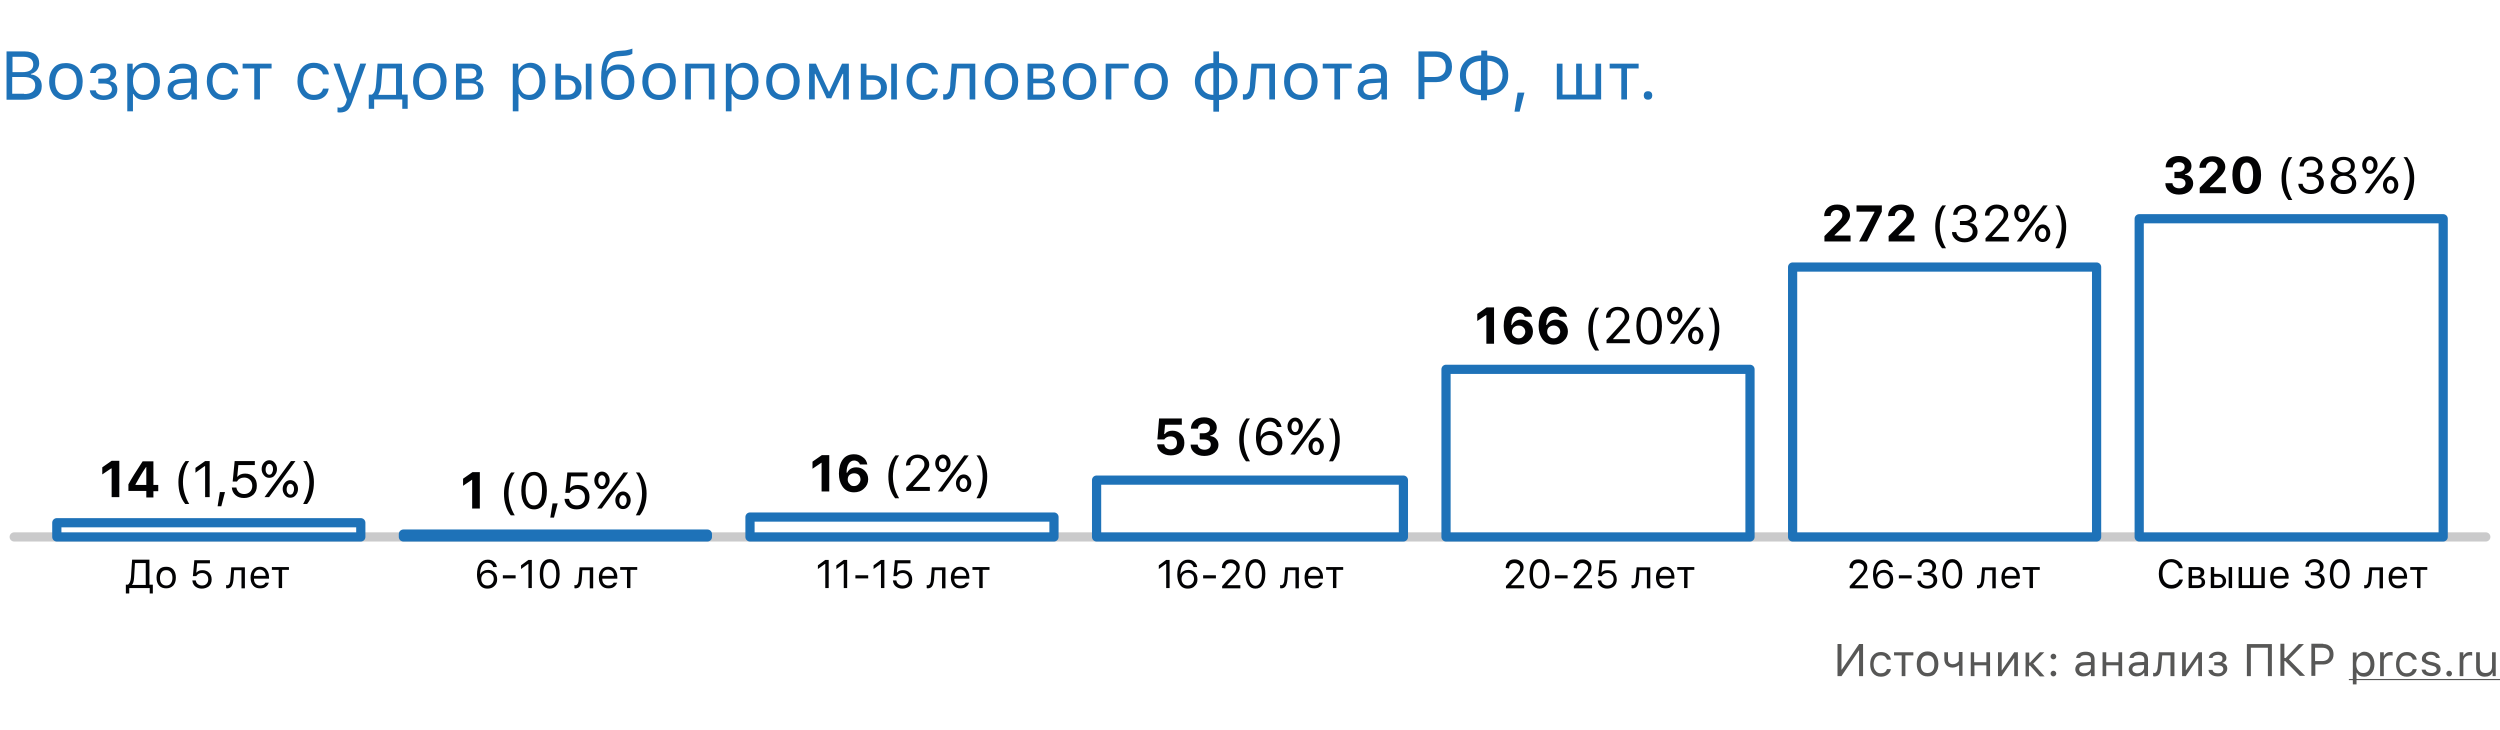<svg xmlns="http://www.w3.org/2000/svg" id="Слой_1" x="0" y="0" version="1.1" viewBox="0 0 880 257" xml:space="preserve"><style>.st1{fill:#1e72b8}.st2{fill:#575756}.st3{fill:#020203}.st5{fill:#fff;stroke:#1e72b8;stroke-width:3.241;stroke-linecap:round;stroke-linejoin:round;stroke-miterlimit:10}</style><path fill="#fff" d="M0 0h880v257H0z"/><path d="M2.3 35V18.1h6.5c1.5 0 2.8.4 3.7 1.1.9.8 1.3 1.8 1.3 3.1 0 .9-.3 1.7-.8 2.4-.6.7-1.3 1.1-2.1 1.3v.2c1.2.1 2.1.6 2.8 1.3.7.7 1 1.7 1 2.8 0 1.5-.5 2.7-1.5 3.5-1 .8-2.4 1.3-4.2 1.3H2.3zm2.1-9.6h3.4c2.6 0 3.9-.9 3.9-2.7 0-.9-.3-1.5-.9-2-.7-.5-1.5-.7-2.5-.7H4.4v5.4zm4.1 7.7c2.6 0 3.9-1 3.9-3s-1.4-3-4.1-3h-4V33h4.2zM23.2 33.4c1.2 0 2.1-.4 2.8-1.2.6-.8 1-2 1-3.5s-.3-2.7-1-3.5c-.6-.8-1.6-1.2-2.8-1.2-1.2 0-2.1.4-2.8 1.2-.6.8-1 2-1 3.5s.3 2.7 1 3.5c.7.8 1.6 1.2 2.8 1.2zm0 1.8c-1.8 0-3.2-.6-4.3-1.7-1-1.2-1.6-2.8-1.6-4.8s.5-3.6 1.6-4.8c1-1.2 2.5-1.7 4.3-1.7 1.8 0 3.2.6 4.3 1.7 1 1.2 1.6 2.8 1.6 4.8s-.5 3.6-1.6 4.8c-1.1 1.1-2.5 1.7-4.3 1.7zM36.5 35.2c-1.4 0-2.5-.3-3.4-.9-.9-.6-1.4-1.5-1.5-2.5h2.1c.1.6.4 1 .9 1.3.5.3 1.2.5 1.9.5.9 0 1.6-.2 2.1-.6.5-.4.8-.9.8-1.5 0-1.4-1-2.1-2.9-2.1h-1.9v-1.7h1.9c1.6 0 2.4-.6 2.4-1.9 0-.6-.2-1-.6-1.3-.4-.4-1-.5-1.8-.5s-1.4.2-1.9.5-.8.7-.9 1.2h-2c.1-1 .6-1.9 1.5-2.5.9-.6 1.9-.9 3.3-.9s2.5.3 3.3.9c.8.6 1.1 1.4 1.1 2.5 0 .6-.2 1.2-.6 1.7-.4.5-.9.8-1.5 1v.2c1.7.4 2.5 1.3 2.5 2.9 0 1.2-.4 2.1-1.3 2.8-.8.5-2 .9-3.5.9zM51 22.1c1.6 0 2.9.6 3.9 1.8 1 1.2 1.4 2.8 1.4 4.8s-.5 3.6-1.5 4.7c-1 1.2-2.3 1.8-3.9 1.8-1.9 0-3.2-.7-3.9-2.1h-.2v6.1h-2V22.4h1.9v2.1h.2c.4-.7 1-1.3 1.7-1.7.7-.4 1.5-.7 2.4-.7zm-.5 11.3c1.2 0 2.1-.4 2.7-1.3.7-.8 1-2 1-3.5s-.3-2.6-1-3.5c-.6-.8-1.6-1.3-2.7-1.3s-2 .4-2.7 1.3c-.7.9-1 2-1 3.5 0 1.4.3 2.6 1 3.4.7 1 1.6 1.4 2.7 1.4zM63.6 33.5c1 0 1.9-.3 2.6-.9.7-.6 1-1.4 1-2.3v-1.2l-3.4.2c-1.8.2-2.8.9-2.8 2.1 0 .6.2 1.1.7 1.5.5.4 1.1.6 1.9.6zm-.4 1.7c-1.2 0-2.3-.3-3-1-.8-.7-1.2-1.6-1.2-2.7s.4-2 1.2-2.6c.8-.6 1.9-1 3.4-1.1l3.6-.2v-1.1c0-1.6-1-2.4-2.9-2.4-1.6 0-2.6.5-2.8 1.6h-2c.1-1 .7-1.8 1.6-2.4.9-.6 2-.9 3.4-.9 1.5 0 2.7.4 3.6 1.1.8.7 1.2 1.8 1.2 3.1V35h-1.9v-1.9h-.2c-.9 1.4-2.2 2.1-4 2.1zM81.8 26.2c-.2-.7-.5-1.2-1.1-1.6-.6-.4-1.3-.7-2.2-.7-1.1 0-2 .4-2.7 1.3-.7.8-1 2-1 3.4 0 1.5.3 2.6 1 3.5.7.9 1.6 1.3 2.7 1.3 1.8 0 2.9-.7 3.3-2.2h2c-.2 1.2-.7 2.2-1.6 2.9-1 .8-2.2 1.1-3.6 1.1-1.8 0-3.2-.6-4.2-1.8-1-1.2-1.6-2.8-1.6-4.8s.5-3.5 1.6-4.7c1-1.2 2.5-1.8 4.2-1.8 1.5 0 2.7.4 3.7 1.2.9.8 1.4 1.7 1.6 2.9h-2.1zM95.6 24.1h-4.1V35h-2V24.1h-4.1v-1.7h10.2v1.7zM113.7 26.2c-.2-.7-.5-1.2-1.1-1.6-.6-.4-1.3-.7-2.2-.7-1.1 0-2 .4-2.7 1.3-.7.8-1 2-1 3.4 0 1.5.3 2.6 1 3.5.7.9 1.6 1.3 2.7 1.3 1.8 0 2.9-.7 3.3-2.2h2c-.2 1.2-.7 2.2-1.6 2.9-1 .8-2.2 1.1-3.6 1.1-1.8 0-3.2-.6-4.2-1.8-1-1.2-1.6-2.8-1.6-4.8s.5-3.5 1.6-4.7c1-1.2 2.5-1.8 4.2-1.8 1.5 0 2.7.4 3.7 1.2.9.8 1.4 1.7 1.6 2.9h-2.1zM119.7 39.6c-.3 0-.6 0-.9-.1v-1.7c.2 0 .5.1.8.1.6 0 1-.2 1.4-.5.4-.3.7-.9.9-1.6l.2-.8-4.7-12.6h2.2l3.5 10.4h.2l3.5-10.4h2.1L124 35.8c-.5 1.5-1.1 2.5-1.7 3-.6.5-1.5.8-2.6.8zM139.4 24.1h-4.8l-.4 5.4c-.1 1.7-.5 2.9-1 3.7v.2h6.2v-9.3zm-9.6 14.2v-5h1.1c.9-.6 1.4-1.9 1.5-3.9l.5-7h8.6v10.9h2v5h-1.9V35h-9.9v3.3h-1.9zM151.3 33.4c1.2 0 2.1-.4 2.8-1.2.6-.8 1-2 1-3.5s-.3-2.7-1-3.5c-.6-.8-1.6-1.2-2.8-1.2-1.2 0-2.1.4-2.8 1.2-.6.8-1 2-1 3.5s.3 2.7 1 3.5c.7.8 1.6 1.2 2.8 1.2zm0 1.8c-1.8 0-3.2-.6-4.3-1.7-1-1.2-1.6-2.8-1.6-4.8s.5-3.6 1.6-4.8c1-1.2 2.5-1.7 4.3-1.7 1.8 0 3.2.6 4.3 1.7 1 1.2 1.6 2.8 1.6 4.8s-.5 3.6-1.6 4.8c-1.1 1.1-2.5 1.7-4.3 1.7zM162.5 24.1v3.6h2.8c1.6 0 2.4-.6 2.4-1.8 0-1.2-.7-1.8-2.1-1.8h-3.1zm0 5.2v4h3.4c1.6 0 2.4-.7 2.4-2 0-1.4-.9-2-2.8-2h-3zm-2-6.9h5.4c1.2 0 2.1.3 2.8.9.7.6 1 1.4 1 2.4 0 .6-.2 1.2-.6 1.7-.4.5-.9.8-1.5 1v.2c.8.1 1.4.4 1.9 1 .5.5.7 1.2.7 1.9 0 1.1-.4 2-1.1 2.6-.8.7-1.8 1-3.2 1h-5.4V22.4zM186.7 22.1c1.6 0 2.9.6 3.9 1.8 1 1.2 1.4 2.8 1.4 4.8s-.5 3.6-1.5 4.7c-1 1.2-2.3 1.8-3.9 1.8-1.9 0-3.2-.7-3.9-2.1h-.2v6.1h-2V22.4h1.9v2.1h.2c.4-.7 1-1.3 1.7-1.7.7-.4 1.5-.7 2.4-.7zm-.5 11.3c1.2 0 2.1-.4 2.7-1.3.7-.8 1-2 1-3.5s-.3-2.6-1-3.5c-.6-.8-1.6-1.3-2.7-1.3s-2 .4-2.7 1.3c-.7.9-1 2-1 3.5 0 1.4.3 2.6 1 3.4.6 1 1.5 1.4 2.7 1.4zM206.2 22.4h2V35h-2V22.4zm-8.7 5.7v5.2h2.4c.8 0 1.5-.2 2-.7.5-.5.7-1.1.7-1.9 0-.8-.3-1.4-.8-1.9s-1.2-.7-2-.7h-2.3zm-2-5.7h2v4.1h2.4c1.4 0 2.6.4 3.5 1.2.9.8 1.3 1.8 1.3 3.1s-.4 2.4-1.3 3.1c-.9.8-2 1.2-3.5 1.2h-4.4V22.4zM217.5 33.4c1.2 0 2.1-.4 2.8-1.2.7-.8 1-1.9 1-3.4 0-1.4-.3-2.5-1-3.2-.7-.8-1.6-1.1-2.8-1.1-1.2 0-2.1.4-2.8 1.1-.7.8-1 1.8-1 3.2 0 1.5.3 2.6 1 3.4.6.8 1.6 1.2 2.8 1.2zm-4-8.4c.9-1.6 2.3-2.3 4.3-2.3 1.7 0 3 .5 4 1.6s1.5 2.6 1.5 4.5c0 2-.5 3.6-1.6 4.7-1 1.1-2.5 1.7-4.3 1.7-1.9 0-3.3-.6-4.3-1.9-1-1.3-1.5-3.2-1.5-5.8 0-3.1.4-5.4 1.3-6.9 1-1.7 2.7-2.6 5.1-2.7l1.3-.1c.8 0 1.6-.2 2.4-.4.5-.1.8-.3.9-.3v1.8c-.5.4-1.5.7-3.2.8l-1.3.1c-1.6.1-2.8.5-3.5 1.4-.6.8-1 2-1.2 3.6h.1zM232 33.4c1.2 0 2.1-.4 2.8-1.2.6-.8 1-2 1-3.5s-.3-2.7-1-3.5c-.6-.8-1.6-1.2-2.8-1.2-1.2 0-2.1.4-2.8 1.2-.6.8-1 2-1 3.5s.3 2.7 1 3.5c.6.8 1.6 1.2 2.8 1.2zm0 1.8c-1.8 0-3.2-.6-4.3-1.7-1-1.2-1.6-2.8-1.6-4.8s.5-3.6 1.6-4.8c1-1.2 2.5-1.7 4.3-1.7 1.8 0 3.2.6 4.3 1.7 1 1.2 1.6 2.8 1.6 4.8s-.5 3.6-1.6 4.8c-1.1 1.1-2.5 1.7-4.3 1.7zM249.5 24.1h-6.3V35h-2V22.4h10.3V35h-2V24.1zM261.7 22.1c1.6 0 2.9.6 3.9 1.8 1 1.2 1.4 2.8 1.4 4.8s-.5 3.6-1.5 4.7c-1 1.2-2.3 1.8-3.9 1.8-1.9 0-3.2-.7-3.9-2.1h-.2v6.1h-2V22.4h1.9v2.1h.2c.4-.7 1-1.3 1.7-1.7.7-.4 1.5-.7 2.4-.7zm-.5 11.3c1.2 0 2.1-.4 2.7-1.3.7-.8 1-2 1-3.5s-.3-2.6-1-3.5c-.6-.8-1.6-1.3-2.7-1.3s-2 .4-2.7 1.3c-.7.9-1 2-1 3.5 0 1.4.3 2.6 1 3.4.6 1 1.5 1.4 2.7 1.4zM275.6 33.4c1.2 0 2.1-.4 2.8-1.2.6-.8 1-2 1-3.5s-.3-2.7-1-3.5c-.6-.8-1.6-1.2-2.8-1.2s-2.1.4-2.8 1.2c-.6.8-1 2-1 3.5s.3 2.7 1 3.5c.7.8 1.6 1.2 2.8 1.2zm0 1.8c-1.8 0-3.2-.6-4.3-1.7-1-1.2-1.6-2.8-1.6-4.8s.5-3.6 1.6-4.8c1-1.2 2.5-1.7 4.3-1.7s3.2.6 4.3 1.7c1 1.2 1.6 2.8 1.6 4.8s-.5 3.6-1.6 4.8c-1.1 1.1-2.5 1.7-4.3 1.7zM284.8 35V22.4h2.4l4.5 9.8h.2l4.5-9.8h2.4V35h-2v-9h-.2l-4 8.6H291l-4-8.6h-.2v9h-2zM313.7 22.4h2V35h-2V22.4zm-8.7 5.7v5.2h2.4c.8 0 1.5-.2 2-.7.5-.5.7-1.1.7-1.9 0-.8-.3-1.4-.8-1.9s-1.2-.7-2-.7H305zm-2-5.7h2v4.1h2.4c1.4 0 2.6.4 3.5 1.2.9.8 1.3 1.8 1.3 3.1s-.4 2.4-1.3 3.1c-.9.8-2 1.2-3.5 1.2H303V22.4zM328.1 26.2c-.2-.7-.5-1.2-1.1-1.6-.6-.4-1.3-.7-2.2-.7-1.1 0-2 .4-2.7 1.3-.7.8-1 2-1 3.4 0 1.5.3 2.6 1 3.5.7.9 1.6 1.3 2.7 1.3 1.8 0 2.9-.7 3.3-2.2h2c-.2 1.2-.7 2.2-1.6 2.9-1 .8-2.2 1.1-3.6 1.1-1.8 0-3.2-.6-4.2-1.8-1-1.2-1.6-2.8-1.6-4.8s.5-3.5 1.6-4.7c1-1.2 2.5-1.8 4.2-1.8 1.5 0 2.7.4 3.7 1.2.9.8 1.4 1.7 1.6 2.9h-2.1zM336.4 29.5c-.1 1.9-.5 3.3-1 4.1-.6 1-1.5 1.5-2.7 1.5-.3 0-.5 0-.7-.1v-1.9c.2.1.4.1.6.1.6 0 1-.3 1.4-1 .3-.6.5-1.5.5-2.8l.5-7h8.3V35h-2V24.1h-4.4l-.5 5.4zM352.5 33.4c1.2 0 2.1-.4 2.8-1.2.6-.8 1-2 1-3.5s-.3-2.7-1-3.5c-.6-.8-1.6-1.2-2.8-1.2s-2.1.4-2.8 1.2c-.6.8-1 2-1 3.5s.3 2.7 1 3.5c.6.8 1.6 1.2 2.8 1.2zm0 1.8c-1.8 0-3.2-.6-4.3-1.7-1-1.2-1.6-2.8-1.6-4.8s.5-3.6 1.6-4.8c1-1.2 2.5-1.7 4.3-1.7s3.2.6 4.3 1.7c1 1.2 1.6 2.8 1.6 4.8s-.5 3.6-1.6 4.8c-1.1 1.1-2.5 1.7-4.3 1.7zM363.7 24.1v3.6h2.8c1.6 0 2.4-.6 2.4-1.8 0-1.2-.7-1.8-2.1-1.8h-3.1zm0 5.2v4h3.4c1.6 0 2.4-.7 2.4-2 0-1.4-.9-2-2.8-2h-3zm-2-6.9h5.4c1.2 0 2.1.3 2.8.9.7.6 1 1.4 1 2.4 0 .6-.2 1.2-.6 1.7-.4.5-.9.8-1.5 1v.2c.8.1 1.4.4 1.9 1 .5.5.7 1.2.7 1.9 0 1.1-.4 2-1.1 2.6-.8.7-1.8 1-3.2 1h-5.4V22.4zM380 33.4c1.2 0 2.1-.4 2.8-1.2.6-.8 1-2 1-3.5s-.3-2.7-1-3.5c-.6-.8-1.6-1.2-2.8-1.2-1.2 0-2.1.4-2.8 1.2-.6.8-1 2-1 3.5s.3 2.7 1 3.5c.7.8 1.6 1.2 2.8 1.2zm0 1.8c-1.8 0-3.2-.6-4.3-1.7-1-1.2-1.6-2.8-1.6-4.8s.5-3.6 1.6-4.8c1-1.2 2.5-1.7 4.3-1.7 1.8 0 3.2.6 4.3 1.7 1 1.2 1.6 2.8 1.6 4.8s-.5 3.6-1.6 4.8c-1.1 1.1-2.5 1.7-4.3 1.7zM391.2 24.1V35h-2V22.4h8.1v1.7h-6.1zM405.2 33.4c1.2 0 2.1-.4 2.8-1.2.6-.8 1-2 1-3.5s-.3-2.7-1-3.5c-.6-.8-1.6-1.2-2.8-1.2-1.2 0-2.1.4-2.8 1.2-.6.8-1 2-1 3.5s.3 2.7 1 3.5c.7.8 1.6 1.2 2.8 1.2zm0 1.8c-1.8 0-3.2-.6-4.3-1.7-1-1.2-1.6-2.8-1.6-4.8s.5-3.6 1.6-4.8c1-1.2 2.5-1.7 4.3-1.7 1.8 0 3.2.6 4.3 1.7 1 1.2 1.6 2.8 1.6 4.8s-.5 3.6-1.6 4.8c-1.1 1.1-2.5 1.7-4.3 1.7zM427.1 24c-1.4 0-2.5.5-3.3 1.3-.8.8-1.2 2-1.2 3.4s.4 2.6 1.2 3.4c.8.8 1.9 1.3 3.3 1.3V24zm6.4 4.7c0-1.4-.4-2.6-1.2-3.4-.8-.8-1.9-1.3-3.2-1.3v9.4c1.4 0 2.4-.5 3.2-1.3.8-.8 1.2-2 1.2-3.4zm-6.4 6.5c-2 0-3.5-.6-4.7-1.8-1.2-1.2-1.8-2.7-1.8-4.7 0-1.9.6-3.5 1.8-4.7 1.2-1.2 2.8-1.8 4.7-1.8v-4.1h2v4.1c2 0 3.5.6 4.7 1.8 1.2 1.2 1.8 2.7 1.8 4.7 0 1.9-.6 3.5-1.8 4.7-1.2 1.2-2.8 1.8-4.7 1.8v4.1h-2v-4.1zM441.9 29.5c-.1 1.9-.5 3.3-1 4.1-.6 1-1.5 1.5-2.7 1.5-.3 0-.5 0-.7-.1v-1.9c.2.1.4.1.6.1.6 0 1-.3 1.4-1 .3-.6.5-1.5.5-2.8l.5-7h8.3V35h-2V24.1h-4.4l-.5 5.4zM457.9 33.4c1.2 0 2.1-.4 2.8-1.2.6-.8 1-2 1-3.5s-.3-2.7-1-3.5c-.6-.8-1.6-1.2-2.8-1.2-1.2 0-2.1.4-2.8 1.2-.6.8-1 2-1 3.5s.3 2.7 1 3.5c.7.8 1.6 1.2 2.8 1.2zm0 1.8c-1.8 0-3.2-.6-4.3-1.7-1-1.2-1.6-2.8-1.6-4.8s.5-3.6 1.6-4.8c1-1.2 2.5-1.7 4.3-1.7 1.8 0 3.2.6 4.3 1.7 1 1.2 1.6 2.8 1.6 4.8s-.5 3.6-1.6 4.8c-1.1 1.1-2.5 1.7-4.3 1.7zM475.8 24.1h-4.1V35h-2V24.1h-4.1v-1.7h10.2v1.7zM482.5 33.5c1 0 1.9-.3 2.6-.9.7-.6 1-1.4 1-2.3v-1.2l-3.4.2c-1.8.1-2.8.8-2.8 2.1 0 .6.2 1.1.7 1.5.6.4 1.2.6 1.9.6zm-.4 1.7c-1.2 0-2.3-.3-3-1-.8-.7-1.2-1.6-1.2-2.7s.4-2 1.2-2.6 1.9-1 3.4-1.1l3.6-.2v-1.1c0-1.6-1-2.4-2.9-2.4-1.6 0-2.6.5-2.8 1.6h-2c.1-1 .7-1.8 1.6-2.4.9-.6 2-.9 3.4-.9 1.5 0 2.7.4 3.6 1.1.8.7 1.2 1.8 1.2 3.1V35h-1.9v-1.9h-.3c-.8 1.4-2.1 2.1-3.9 2.1zM505.7 18.1c1.6 0 2.9.5 3.9 1.5s1.5 2.3 1.5 3.9-.5 2.9-1.5 3.9-2.3 1.5-3.9 1.5h-4.3v6h-2.1V18.1h6.4zm-4.3 9h3.7c1.2 0 2.1-.3 2.8-.9.7-.6 1-1.5 1-2.6 0-1.2-.3-2.1-1-2.7-.6-.6-1.6-.9-2.8-.9h-3.7v7.1zM521.4 21.4c-1.6.1-2.9.5-3.9 1.4-1 .9-1.5 2.1-1.5 3.7 0 1.5.5 2.7 1.4 3.7 1 .9 2.3 1.4 3.9 1.4V21.4zm7.5 5.1c0-1.5-.5-2.7-1.4-3.7-1-.9-2.3-1.4-3.9-1.4v10.2c1.6-.1 2.9-.5 3.9-1.4.9-1 1.4-2.2 1.4-3.7zm-7.5 7c-2.3-.1-4.1-.7-5.4-1.9-1.4-1.3-2.1-2.9-2.1-5.1 0-2.1.7-3.8 2.1-5.1 1.3-1.2 3.1-1.9 5.4-1.9v-1.7h2.1v1.7c2.3.1 4.1.7 5.4 1.9 1.4 1.3 2 2.9 2 5.1s-.7 3.8-2.1 5.1c-1.3 1.2-3.1 1.9-5.4 1.9v1.8h-2.1v-1.8zM533.1 39.3l1.1-6.7h2.4l-1.7 6.7h-1.8zM548 22.4h2v10.9h4.8V22.4h2v10.9h4.8V22.4h2V35H548V22.4zM576.8 24.1h-4.1V35h-2V24.1h-4.1v-1.7h10.2v1.7zM580.1 35.1c-.4 0-.8-.1-1.1-.4-.3-.3-.4-.7-.4-1.1 0-.4.1-.8.4-1.1.3-.3.7-.4 1.1-.4.4 0 .8.1 1.1.4.3.3.4.7.4 1.1 0 .4-.1.8-.4 1.1-.3.3-.7.4-1.1.4z" class="st1"/><path d="M654.4 229h-.1l-6.1 9h-1.4v-11.3h1.4v9h.1l6.1-9h1.4V238h-1.4v-9zM664.2 232.2c-.1-.4-.4-.8-.7-1.1-.4-.3-.9-.4-1.5-.4-.8 0-1.4.3-1.8.8-.4.6-.7 1.3-.7 2.3 0 1 .2 1.7.7 2.3.4.6 1 .9 1.8.9 1.2 0 1.9-.5 2.2-1.5h1.4c-.1.8-.5 1.4-1.1 1.9-.6.5-1.4.8-2.4.8-1.2 0-2.1-.4-2.8-1.2-.7-.8-1-1.9-1-3.2 0-1.3.3-2.4 1-3.1.7-.8 1.6-1.2 2.8-1.2 1 0 1.8.3 2.4.8.6.5 1 1.1 1.1 1.9h-1.4zM673.4 230.7h-2.7v7.3h-1.3v-7.3h-2.7v-1.1h6.8v1.1zM678.5 236.9c.8 0 1.4-.3 1.8-.8.4-.5.6-1.3.6-2.3s-.2-1.8-.6-2.3c-.4-.5-1-.8-1.8-.8s-1.4.3-1.8.8c-.4.6-.6 1.3-.6 2.3s.2 1.8.6 2.3c.4.6 1 .8 1.8.8zm0 1.2c-1.2 0-2.1-.4-2.8-1.2-.7-.8-1-1.8-1-3.2 0-1.4.3-2.4 1-3.2.7-.8 1.6-1.2 2.8-1.2s2.2.4 2.8 1.2 1 1.8 1 3.2c0 1.3-.3 2.4-1 3.2-.6.9-1.6 1.2-2.8 1.2zM689.6 238v-3.8h-.1c-.6.5-1.4.8-2.2.8-.9 0-1.6-.3-2.1-.8s-.8-1.3-.8-2.2v-2.4h1.3v2.4c0 .6.1 1 .4 1.3.3.3.7.5 1.2.5 1 0 1.7-.4 2.2-1.1v-3.2h1.3v8.4h-1.2zM693.6 229.6h1.3v3.5h4.3v-3.5h1.3v8.4h-1.3v-3.8H695v3.8h-1.3v-8.4zM703.3 238v-8.4h1.3v6.3h.1l4.3-6.3h1.3v8.4H709v-6.3h-.1l-4.3 6.3h-1.3zM714.7 233.1l3.3-3.5h1.6l-3.9 4 4 4.5H718l-3.4-3.8h-.4v3.8H713v-8.4h1.3v3.5h.4zM722.8 238.1c-.3 0-.5-.1-.7-.3-.2-.2-.3-.4-.3-.7 0-.3.1-.5.3-.7.2-.2.4-.3.7-.3.3 0 .5.1.7.3.2.2.3.4.3.7 0 .3-.1.5-.3.7-.2.2-.5.3-.7.3zm0-6c-.3 0-.5-.1-.7-.3-.2-.2-.3-.4-.3-.7 0-.3.1-.5.3-.7.2-.2.4-.3.7-.3.3 0 .5.1.7.3.2.2.3.4.3.7 0 .3-.1.5-.3.7-.2.2-.5.3-.7.3zM733.6 237c.7 0 1.3-.2 1.7-.6.5-.4.7-.9.7-1.5v-.8l-2.3.1c-1.2.1-1.8.5-1.8 1.4 0 .4.2.8.5 1 .3.2.7.4 1.2.4zm-.3 1.1c-.8 0-1.5-.2-2-.7-.5-.5-.8-1.1-.8-1.8 0-.8.3-1.3.8-1.8s1.3-.7 2.3-.7l2.4-.1v-.8c0-1.1-.6-1.6-1.9-1.6-1.1 0-1.7.3-1.9 1h-1.4c.1-.7.4-1.2 1-1.6.6-.4 1.4-.6 2.3-.6 1 0 1.8.2 2.4.7.6.5.8 1.2.8 2.1v5.8H736v-1.2h-.1c-.5.9-1.4 1.3-2.6 1.3zM740.1 229.6h1.3v3.5h4.3v-3.5h1.3v8.4h-1.3v-3.8h-4.3v3.8h-1.3v-8.4zM752.3 237c.7 0 1.3-.2 1.7-.6.5-.4.7-.9.7-1.5v-.8l-2.3.1c-1.2.1-1.8.5-1.8 1.4 0 .4.2.8.5 1 .3.2.7.4 1.2.4zm-.2 1.1c-.8 0-1.5-.2-2-.7-.5-.5-.8-1.1-.8-1.8 0-.8.3-1.3.8-1.8.5-.4 1.3-.7 2.3-.7l2.4-.1v-.8c0-1.1-.6-1.6-1.9-1.6-1.1 0-1.7.3-1.9 1h-1.4c.1-.7.4-1.2 1-1.6.6-.4 1.4-.6 2.3-.6 1 0 1.8.2 2.4.7.6.5.8 1.2.8 2.1v5.8h-1.3v-1.2h-.1c-.6.9-1.5 1.3-2.6 1.3zM760.8 234.3c-.1 1.3-.3 2.2-.6 2.8-.4.7-1 1-1.8 1-.2 0-.4 0-.5-.1v-1.2c.1 0 .3.1.4.1.4 0 .7-.2.9-.7.2-.4.3-1 .4-1.9l.3-4.7h5.5v8.4H764v-7.3h-2.9l-.3 3.6zM768.1 238v-8.4h1.3v6.3h.1l4.3-6.3h1.3v8.4h-1.3v-6.3h-.1l-4.3 6.3h-1.3zM780.7 238.1c-.9 0-1.7-.2-2.3-.6-.6-.4-1-1-1-1.7h1.4c.1.4.3.7.6.9.3.2.8.3 1.3.3.6 0 1.1-.1 1.4-.4.3-.3.5-.6.5-1 0-.9-.6-1.4-1.9-1.4h-1.3v-1.1h1.3c1.1 0 1.6-.4 1.6-1.3 0-.4-.1-.7-.4-.9-.3-.2-.7-.4-1.2-.4s-.9.1-1.3.3-.5.5-.6.8h-1.3c.1-.7.4-1.2 1-1.6.6-.4 1.3-.6 2.2-.6.9 0 1.7.2 2.2.6.5.4.8 1 .8 1.6 0 .4-.1.8-.4 1.1-.3.3-.6.5-1 .6v.1c1.1.2 1.7.9 1.7 1.9 0 .8-.3 1.4-.9 1.9-.7.7-1.5.9-2.4.9zM798.3 238v-10h-6v10h-1.4v-11.3h8.8V238h-1.4zM804.5 231.7l4.7-5h1.8l-5.3 5.4 5.7 5.8h-1.9l-5.1-5.2h-.3v5.2h-1.4v-11.3h1.4v5h.4zM817.8 226.7c1.1 0 1.9.3 2.6 1 .7.7 1 1.6 1 2.6 0 1.1-.3 1.9-1 2.6-.7.7-1.6 1-2.6 1H815v4h-1.4v-11.3h4.2zm-2.9 6h2.5c.8 0 1.4-.2 1.9-.6.4-.4.7-1 .7-1.7 0-.8-.2-1.4-.7-1.8-.4-.4-1.1-.6-1.9-.6h-2.5v4.7zM832.2 229.4c1.1 0 1.9.4 2.6 1.2.6.8 1 1.8 1 3.2 0 1.3-.3 2.4-1 3.2-.6.8-1.5 1.2-2.6 1.2-1.3 0-2.1-.5-2.6-1.4h-.1v4.1h-1.3v-11.2h1.3v1.4h.1c.3-.5.6-.9 1.1-1.1.4-.4.9-.6 1.5-.6zm-.3 7.5c.8 0 1.4-.3 1.8-.8.4-.6.7-1.3.7-2.3 0-1-.2-1.8-.7-2.3-.4-.6-1-.8-1.8-.8s-1.4.3-1.8.8c-.4.6-.7 1.3-.7 2.3 0 1 .2 1.7.7 2.3.4.6 1 .8 1.8.8zM837.8 229.6h1.3v1.3h.1c.1-.4.4-.7.8-1 .4-.3.9-.4 1.5-.4h.7v1.3c-.2-.1-.5-.1-.9-.1-.6 0-1.2.2-1.6.6-.4.4-.6.9-.6 1.5v5.2h-1.3v-8.4zM849.3 232.2c-.1-.4-.4-.8-.7-1.1-.4-.3-.9-.4-1.5-.4-.8 0-1.4.3-1.8.8-.4.6-.7 1.3-.7 2.3 0 1 .2 1.7.7 2.3.4.6 1 .9 1.8.9 1.2 0 1.9-.5 2.2-1.5h1.4c-.1.8-.5 1.4-1.1 1.9-.6.5-1.4.8-2.4.8-1.2 0-2.1-.4-2.8-1.2-.7-.8-1-1.9-1-3.2 0-1.3.3-2.4 1-3.1.7-.8 1.6-1.2 2.8-1.2 1 0 1.8.3 2.4.8.6.5 1 1.1 1.1 1.9h-1.4zM852.5 231.9c0-.7.3-1.3.9-1.8.6-.5 1.3-.7 2.2-.7.9 0 1.6.2 2.2.6.6.4.9 1 1 1.6h-1.3c-.1-.3-.3-.6-.6-.8-.3-.2-.7-.3-1.2-.3s-.9.1-1.3.3c-.3.2-.5.5-.5.9 0 .5.5.9 1.5 1.2l1.3.3c.8.2 1.4.5 1.8.8.4.4.6.9.6 1.5 0 .7-.3 1.4-1 1.8-.6.5-1.4.7-2.4.7-.9 0-1.7-.2-2.3-.6-.6-.4-.9-1-1-1.7h1.4c.2.8.9 1.2 2 1.2.6 0 1-.1 1.4-.4.4-.2.5-.6.5-.9 0-.6-.4-1-1.3-1.2l-1.4-.4c-.8-.2-1.4-.5-1.7-.8-.7-.2-.8-.7-.8-1.3zM862.1 238.1c-.3 0-.5-.1-.7-.3-.2-.2-.3-.4-.3-.7 0-.3.1-.5.3-.7.2-.2.4-.3.7-.3.3 0 .5.1.7.3.2.2.3.4.3.7 0 .3-.1.5-.3.7-.1.2-.4.3-.7.3zM865.8 229.6h1.3v1.3h.1c.1-.4.4-.7.8-1 .4-.3.9-.4 1.5-.4h.7v1.3c-.2-.1-.5-.1-.9-.1-.6 0-1.2.2-1.6.6-.4.4-.6.9-.6 1.5v5.2h-1.3v-8.4zM878.7 238h-1.3v-1.3h-.1c-.4 1-1.3 1.5-2.7 1.5-.9 0-1.7-.3-2.2-.8-.5-.5-.8-1.3-.8-2.3v-5.5h1.3v5.1c0 1.5.7 2.2 2 2.2.7 0 1.3-.2 1.7-.6.4-.4.6-1 .6-1.7v-5h1.3v8.4z" class="st2"/><path d="M826.8 239H880v.4h-53.2v-.4z" class="st2"/><path d="M47.2 203.4c-.1 1.2-.3 2-.7 2.4v.1h4.8v-7.7h-3.8l-.3 5.2zm-1.8 5.5h-1.1v-3.1h.7c.6-.3 1-1.2 1.1-2.6l.4-6.2h6.1v8.8h1.2v3.1h-1.1V207h-7.2v1.9zM58.5 206.1c.7 0 1.2-.2 1.6-.7.4-.5.6-1.2.6-2s-.2-1.6-.6-2c-.4-.5-.9-.7-1.6-.7-.7 0-1.2.2-1.6.7-.4.5-.6 1.2-.6 2s.2 1.6.6 2c.3.4.9.7 1.6.7zm0 1c-1 0-1.9-.3-2.5-1-.6-.7-.9-1.6-.9-2.8 0-1.2.3-2.1.9-2.8.6-.7 1.4-1 2.5-1s1.9.3 2.5 1c.6.7.9 1.6.9 2.8 0 1.2-.3 2.1-.9 2.8-.7.7-1.5 1-2.5 1zM71 207.2c-.9 0-1.7-.3-2.3-.8-.6-.5-.9-1.2-1-2.1h1.2c.1.5.3 1 .7 1.3.4.3.9.5 1.5.5.7 0 1.2-.2 1.6-.6.4-.4.6-1 .6-1.6 0-.7-.2-1.2-.6-1.6-.4-.4-.9-.6-1.6-.6-.9 0-1.6.4-2 1.1h-1.2l.5-5.6h5.5v1.1h-4.5l-.3 3.2h.1c.5-.6 1.2-.8 2.1-.8.9 0 1.7.3 2.3.9.6.6.9 1.4.9 2.4s-.3 1.8-1 2.4c-.7.5-1.5.8-2.5.8zM82.2 203.8c-.1 1.1-.3 1.9-.6 2.4-.3.6-.9.9-1.6.9-.2 0-.3 0-.4-.1v-1.1c.1 0 .2.1.4.1.3 0 .6-.2.8-.6.2-.4.3-.9.3-1.6l.3-4.1h4.8v7.4H85v-6.4h-2.6l-.2 3.1zM91.4 200.5c-.6 0-1.1.2-1.4.6-.4.4-.6.9-.6 1.6h4.1c0-.7-.2-1.2-.6-1.6-.4-.4-.9-.6-1.5-.6zm3.2 4.6c-.2.6-.5 1.1-1.1 1.5-.5.4-1.2.5-2 .5-1 0-1.8-.3-2.4-1-.6-.7-.9-1.6-.9-2.8 0-1.2.3-2.1.9-2.8.6-.7 1.4-1 2.4-1s1.8.3 2.3 1c.6.7.9 1.6.9 2.7v.5h-5.3v.1c0 .7.2 1.3.6 1.7.4.4.9.6 1.5.6 1 0 1.6-.3 1.9-1h1.2zM101.7 200.6h-2.4v6.4h-1.2v-6.4h-2.4v-1h6v1zM171.6 207.2c-1.5 0-2.6-.7-3.2-2.2-.3-.7-.5-1.7-.5-2.7 0-1.7.3-3 1-3.9.7-.9 1.6-1.4 2.8-1.4.8 0 1.5.2 2.1.7.6.5 1 1.1 1.1 1.9h-1.3c-.1-.5-.4-.8-.7-1.1-.4-.3-.8-.4-1.3-.4-.8 0-1.4.3-1.9 1-.4.7-.7 1.7-.7 3h.1c.2-.5.6-.9 1.1-1.1.5-.3 1-.4 1.6-.4.9 0 1.7.3 2.3.9.6.6.9 1.4.9 2.4s-.3 1.8-1 2.4c-.6.6-1.4.9-2.4.9zm0-1.1c.6 0 1.2-.2 1.6-.7.4-.4.6-1 .6-1.6 0-.7-.2-1.2-.6-1.6-.4-.4-.9-.6-1.6-.6-.7 0-1.2.2-1.6.6-.4.4-.6 1-.6 1.6 0 .7.2 1.2.6 1.7.4.4.9.6 1.6.6zM177 203.6v-1.1h4.5v1.1H177zM186 198.5h-.1l-2.5 1.8V199l2.6-1.9h1.2v9.9H186v-8.5zM193.5 207.2c-1.1 0-2-.5-2.6-1.4-.6-.9-.9-2.2-.9-3.8 0-1.6.3-2.9.9-3.8.6-.9 1.5-1.4 2.6-1.4s2 .5 2.6 1.4c.6.9.9 2.2.9 3.8 0 1.6-.3 2.9-.9 3.8-.7 1-1.5 1.4-2.6 1.4zm0-1c.7 0 1.3-.4 1.7-1.1.4-.7.6-1.7.6-3s-.2-2.3-.6-3c-.4-.7-.9-1.1-1.7-1.1s-1.3.4-1.7 1.1c-.4.7-.6 1.7-.6 3s.2 2.3.6 3c.4.7.9 1.1 1.7 1.1zM204.8 203.8c-.1 1.1-.3 1.9-.6 2.4-.3.6-.9.9-1.6.9-.2 0-.3 0-.4-.1v-1.1c.1 0 .2.1.4.1.3 0 .6-.2.8-.6.2-.4.3-.9.3-1.6l.3-4.1h4.8v7.4h-1.2v-6.4H205l-.2 3.1zM214 200.5c-.6 0-1.1.2-1.4.6-.4.4-.6.9-.6 1.6h4.1c0-.7-.2-1.2-.6-1.6-.4-.4-.9-.6-1.5-.6zm3.2 4.6c-.2.6-.5 1.1-1.1 1.5-.5.4-1.2.5-2 .5-1 0-1.8-.3-2.4-1-.6-.7-.9-1.6-.9-2.8 0-1.2.3-2.1.9-2.8.6-.7 1.4-1 2.4-1s1.8.3 2.3 1c.6.7.9 1.6.9 2.7v.5H212v.1c0 .7.2 1.3.6 1.7.4.4.9.6 1.5.6 1 0 1.6-.3 1.9-1h1.2zM224.3 200.6h-2.4v6.4h-1.2v-6.4h-2.4v-1h6v1zM290.5 198.5h-.1l-2.5 1.8V199l2.6-1.9h1.2v9.9h-1.2v-8.5zM297 198.5h-.1l-2.5 1.8V199l2.6-1.9h1.2v9.9H297v-8.5zM301.1 203.6v-1.1h4.5v1.1h-4.5zM310.1 198.5h-.1l-2.5 1.8V199l2.6-1.9h1.2v9.9h-1.2v-8.5zM317.6 207.2c-.9 0-1.7-.3-2.3-.8-.6-.5-.9-1.2-1-2.1h1.2c.1.5.3 1 .7 1.3.4.3.9.5 1.5.5.7 0 1.2-.2 1.6-.6.4-.4.6-1 .6-1.6 0-.7-.2-1.2-.6-1.6-.4-.4-.9-.6-1.6-.6-.9 0-1.6.4-2 1.1h-1.2l.5-5.6h5.5v1.1H316l-.3 3.2h.1c.5-.6 1.2-.8 2.1-.8.9 0 1.7.3 2.3.9.6.6.9 1.4.9 2.4s-.3 1.8-1 2.4c-.7.5-1.5.8-2.5.8zM328.8 203.8c-.1 1.1-.3 1.9-.6 2.4-.3.6-.9.9-1.6.9-.2 0-.3 0-.4-.1v-1.1c.1 0 .2.1.4.1.3 0 .6-.2.8-.6.2-.4.3-.9.3-1.6l.3-4.1h4.8v7.4h-1.2v-6.4H329l-.2 3.1zM338 200.5c-.6 0-1.1.2-1.4.6-.4.4-.6.9-.6 1.6h4.1c0-.7-.2-1.2-.6-1.6-.4-.4-.9-.6-1.5-.6zm3.1 4.6c-.2.6-.5 1.1-1.1 1.5-.5.4-1.2.5-2 .5-1 0-1.8-.3-2.4-1-.6-.7-.9-1.6-.9-2.8 0-1.2.3-2.1.9-2.8.6-.7 1.4-1 2.4-1s1.8.3 2.3 1c.6.7.9 1.6.9 2.7v.5h-5.3v.1c0 .7.2 1.3.6 1.7.4.4.9.6 1.5.6 1 0 1.6-.3 1.9-1h1.2zM348.3 200.6h-2.4v6.4h-1.2v-6.4h-2.4v-1h6v1zM410.5 198.5h-.1l-2.5 1.8V199l2.6-1.9h1.2v9.9h-1.2v-8.5zM418.1 207.2c-1.5 0-2.6-.7-3.2-2.2-.3-.7-.5-1.7-.5-2.7 0-1.7.3-3 1-3.9.7-.9 1.6-1.4 2.8-1.4.8 0 1.5.2 2.1.7.6.5 1 1.1 1.1 1.9h-1.3c-.1-.5-.4-.8-.7-1.1-.4-.3-.8-.4-1.3-.4-.8 0-1.4.3-1.9 1-.4.7-.7 1.7-.7 3h.1c.2-.5.6-.9 1.1-1.1.5-.3 1-.4 1.6-.4.9 0 1.7.3 2.3.9.6.6.9 1.4.9 2.4s-.3 1.8-1 2.4c-.5.6-1.4.9-2.4.9zm0-1.1c.6 0 1.2-.2 1.6-.7.4-.4.6-1 .6-1.6 0-.7-.2-1.2-.6-1.6-.4-.4-.9-.6-1.6-.6-.7 0-1.2.2-1.6.6-.4.4-.6 1-.6 1.6 0 .7.2 1.2.6 1.7.4.4 1 .6 1.6.6zM423.5 203.6v-1.1h4.5v1.1h-4.5zM430.1 199.9c0-.9.3-1.6.9-2.2.6-.6 1.3-.8 2.3-.8.9 0 1.6.3 2.2.8.6.5.9 1.2.9 2 0 .5-.1 1-.4 1.5-.3.5-.8 1.2-1.6 2.1l-2.4 2.6v.1h4.6v1.1h-6.4v-.8l3.4-3.7c.6-.7 1.1-1.2 1.3-1.6.2-.4.3-.7.3-1.1 0-.5-.2-.9-.6-1.2-.4-.3-.8-.5-1.4-.5-.6 0-1 .2-1.4.5-.4.4-.5.8-.5 1.4l-1.2-.2zM441.9 207.2c-1.1 0-2-.5-2.6-1.4-.6-.9-.9-2.2-.9-3.8 0-1.6.3-2.9.9-3.8.6-.9 1.5-1.4 2.6-1.4s2 .5 2.6 1.4c.6.9.9 2.2.9 3.8 0 1.6-.3 2.9-.9 3.8-.6 1-1.5 1.4-2.6 1.4zm0-1c.7 0 1.3-.4 1.7-1.1.4-.7.6-1.7.6-3s-.2-2.3-.6-3c-.4-.7-.9-1.1-1.7-1.1-.7 0-1.3.4-1.7 1.1-.4.7-.6 1.7-.6 3s.2 2.3.6 3c.5.7 1 1.1 1.7 1.1zM453.2 203.8c-.1 1.1-.3 1.9-.6 2.4-.3.6-.9.9-1.6.9-.2 0-.3 0-.4-.1v-1.1c.1 0 .2.1.4.1.3 0 .6-.2.8-.6.2-.4.3-.9.3-1.6l.3-4.1h4.8v7.4H456v-6.4h-2.6l-.2 3.1zM462.5 200.5c-.6 0-1.1.2-1.4.6-.4.4-.6.9-.6 1.6h4.1c0-.7-.2-1.2-.6-1.6-.4-.4-.9-.6-1.5-.6zm3.1 4.6c-.2.6-.5 1.1-1.1 1.5-.5.4-1.2.5-2 .5-1 0-1.8-.3-2.4-1-.6-.7-.9-1.6-.9-2.8 0-1.2.3-2.1.9-2.8.6-.7 1.4-1 2.4-1s1.8.3 2.3 1c.6.7.9 1.6.9 2.7v.5h-5.3v.1c0 .7.2 1.3.6 1.7.4.4.9.6 1.5.6 1 0 1.6-.3 1.9-1h1.2zM472.8 200.6h-2.4v6.4h-1.2v-6.4h-2.4v-1h6v1zM530 199.9c0-.9.3-1.6.9-2.2.6-.6 1.3-.8 2.3-.8.9 0 1.6.3 2.2.8.6.5.9 1.2.9 2 0 .5-.1 1-.4 1.5-.3.5-.8 1.2-1.6 2.1l-2.4 2.6v.1h4.6v1.1h-6.4v-.8l3.4-3.7c.6-.7 1.1-1.2 1.3-1.6.2-.4.3-.7.3-1.1 0-.5-.2-.9-.6-1.2-.4-.3-.8-.5-1.4-.5-.6 0-1 .2-1.4.5-.4.4-.5.8-.5 1.4l-1.2-.2zM541.9 207.2c-1.1 0-2-.5-2.6-1.4-.6-.9-.9-2.2-.9-3.8 0-1.6.3-2.9.9-3.8.6-.9 1.5-1.4 2.6-1.4s2 .5 2.6 1.4c.6.9.9 2.2.9 3.8 0 1.6-.3 2.9-.9 3.8-.7 1-1.5 1.4-2.6 1.4zm0-1c.7 0 1.3-.4 1.7-1.1.4-.7.6-1.7.6-3s-.2-2.3-.6-3c-.4-.7-.9-1.1-1.7-1.1-.7 0-1.3.4-1.7 1.1-.4.7-.6 1.7-.6 3s.2 2.3.6 3c.4.7.9 1.1 1.7 1.1zM547.3 203.6v-1.1h4.5v1.1h-4.5zM553.9 199.9c0-.9.3-1.6.9-2.2.6-.6 1.3-.8 2.3-.8.9 0 1.6.3 2.2.8.6.5.9 1.2.9 2 0 .5-.1 1-.4 1.5-.3.5-.8 1.2-1.6 2.1l-2.4 2.6v.1h4.6v1.1H554v-.8l3.4-3.7c.6-.7 1.1-1.2 1.3-1.6.2-.4.3-.7.3-1.1 0-.5-.2-.9-.6-1.2-.4-.3-.8-.5-1.4-.5-.6 0-1 .2-1.4.5-.4.4-.5.8-.5 1.4l-1.2-.2zM565.7 207.2c-.9 0-1.7-.3-2.3-.8-.6-.5-.9-1.2-1-2.1h1.2c.1.5.3 1 .7 1.3.4.3.9.5 1.5.5.7 0 1.2-.2 1.6-.6.4-.4.6-1 .6-1.6 0-.7-.2-1.2-.6-1.6-.4-.4-.9-.6-1.6-.6-.9 0-1.6.4-2 1.1h-1.2l.5-5.6h5.5v1.1H564l-.3 3.2h.1c.5-.6 1.2-.8 2.1-.8.9 0 1.7.3 2.3.9.6.6.9 1.4.9 2.4s-.3 1.8-1 2.4c-.6.5-1.4.8-2.4.8zM576.9 203.8c-.1 1.1-.3 1.9-.6 2.4-.3.6-.9.9-1.6.9-.2 0-.3 0-.4-.1v-1.1c.1 0 .2.1.4.1.3 0 .6-.2.8-.6.2-.4.3-.9.3-1.6l.3-4.1h4.8v7.4h-1.2v-6.4h-2.6l-.2 3.1zM586.2 200.5c-.6 0-1.1.2-1.4.6-.4.4-.6.9-.6 1.6h4.1c0-.7-.2-1.2-.6-1.6-.5-.4-.9-.6-1.5-.6zm3.1 4.6c-.2.6-.5 1.1-1.1 1.5-.5.4-1.2.5-2 .5-1 0-1.8-.3-2.4-1-.6-.7-.9-1.6-.9-2.8 0-1.2.3-2.1.9-2.8.6-.7 1.4-1 2.4-1s1.8.3 2.3 1c.6.7.9 1.6.9 2.7v.5h-5.3v.1c0 .7.2 1.3.6 1.7.4.4.9.6 1.5.6 1 0 1.6-.3 1.9-1h1.2zM596.4 200.6H594v6.4h-1.2v-6.4h-2.4v-1h6v1zM651 199.9c0-.9.3-1.6.9-2.2.6-.6 1.3-.8 2.3-.8.9 0 1.6.3 2.2.8.6.5.9 1.2.9 2 0 .5-.1 1-.4 1.5-.3.5-.8 1.2-1.6 2.1l-2.4 2.6v.1h4.6v1.1h-6.4v-.8l3.4-3.7c.6-.7 1.1-1.2 1.3-1.6.2-.4.3-.7.3-1.1 0-.5-.2-.9-.6-1.2-.4-.3-.8-.5-1.4-.5-.6 0-1 .2-1.4.5-.4.4-.5.8-.5 1.4l-1.2-.2zM663 207.2c-1.5 0-2.6-.7-3.2-2.2-.3-.7-.5-1.7-.5-2.7 0-1.7.3-3 1-3.9.7-.9 1.6-1.4 2.8-1.4.8 0 1.5.2 2.1.7.6.5 1 1.1 1.1 1.9H665c-.1-.5-.4-.8-.7-1.1-.4-.3-.8-.4-1.3-.4-.8 0-1.4.3-1.9 1-.4.7-.7 1.7-.7 3h.1c.2-.5.6-.9 1.1-1.1.5-.3 1-.4 1.6-.4.9 0 1.7.3 2.3.9.6.6.9 1.4.9 2.4s-.3 1.8-1 2.4c-.5.6-1.3.9-2.4.9zm0-1.1c.6 0 1.2-.2 1.6-.7.4-.4.6-1 .6-1.6 0-.7-.2-1.2-.6-1.6-.4-.4-.9-.6-1.6-.6-.7 0-1.2.2-1.6.6-.4.4-.6 1-.6 1.6 0 .7.2 1.2.6 1.7.5.4 1 .6 1.6.6zM668.4 203.6v-1.1h4.5v1.1h-4.5zM677.1 201.4h1.2c.6 0 1-.2 1.4-.5.4-.3.5-.7.5-1.3 0-.5-.2-.9-.5-1.2-.3-.3-.8-.5-1.4-.5-.6 0-1 .1-1.4.4-.3.3-.6.7-.6 1.2h-1.2c.1-.9.4-1.5 1-2s1.3-.7 2.3-.7c.9 0 1.6.3 2.2.8.6.5.9 1.1.9 1.8 0 .6-.2 1.1-.5 1.5-.3.4-.7.7-1.3.8v.1c.7.1 1.2.3 1.6.8.4.4.6 1 .6 1.7 0 .8-.3 1.5-1 2.1-.7.6-1.5.8-2.5.8s-1.8-.3-2.5-.8c-.6-.5-1-1.2-1-2h1.2c.1.5.3.9.7 1.3.4.3.9.5 1.6.5.6 0 1.2-.2 1.6-.5.4-.3.6-.8.6-1.3 0-.6-.2-1-.6-1.4-.4-.3-1-.5-1.7-.5H677v-1.1zM687.2 207.2c-1.1 0-2-.5-2.6-1.4-.6-.9-.9-2.2-.9-3.8 0-1.6.3-2.9.9-3.8.6-.9 1.5-1.4 2.6-1.4s2 .5 2.6 1.4c.6.9.9 2.2.9 3.8 0 1.6-.3 2.9-.9 3.8-.7 1-1.5 1.4-2.6 1.4zm0-1c.7 0 1.3-.4 1.7-1.1.4-.7.6-1.7.6-3s-.2-2.3-.6-3c-.4-.7-.9-1.1-1.7-1.1-.7 0-1.3.4-1.7 1.1-.4.7-.6 1.7-.6 3s.2 2.3.6 3c.4.7 1 1.1 1.7 1.1zM698.5 203.8c-.1 1.1-.3 1.9-.6 2.4-.3.6-.9.9-1.6.9-.2 0-.3 0-.4-.1v-1.1c.1 0 .2.1.4.1.3 0 .6-.2.8-.6.2-.4.3-.9.3-1.6l.3-4.1h4.8v7.4h-1.2v-6.4h-2.6l-.2 3.1zM707.7 200.5c-.6 0-1.1.2-1.4.6-.4.4-.6.9-.6 1.6h4.1c0-.7-.2-1.2-.6-1.6-.4-.4-.9-.6-1.5-.6zm3.2 4.6c-.2.6-.5 1.1-1.1 1.5-.5.4-1.2.5-2 .5-1 0-1.8-.3-2.4-1-.6-.7-.9-1.6-.9-2.8 0-1.2.3-2.1.9-2.8.6-.7 1.4-1 2.4-1s1.8.3 2.3 1c.6.7.9 1.6.9 2.7v.5h-5.3v.1c0 .7.2 1.3.6 1.7.4.4.9.6 1.5.6 1 0 1.6-.3 1.9-1h1.2zM718 200.6h-2.4v6.4h-1.2v-6.4H712v-1h6v1zM764.3 207.2c-1.3 0-2.4-.5-3.2-1.4-.8-.9-1.2-2.2-1.2-3.8 0-1.6.4-2.9 1.2-3.8.8-.9 1.8-1.4 3.2-1.4 1 0 1.9.3 2.7.9.7.6 1.2 1.4 1.3 2.3H767c-.2-.6-.5-1.1-1-1.5-.5-.4-1.1-.6-1.8-.6-.9 0-1.7.4-2.2 1.1-.6.7-.8 1.7-.8 2.9s.3 2.2.8 2.9c.6.7 1.3 1.1 2.3 1.1.7 0 1.3-.2 1.8-.5s.8-.8 1-1.4h1.3c-.2.9-.6 1.6-1.3 2.2-.9.8-1.8 1-2.8 1zM771.6 200.6v2.1h1.6c.9 0 1.4-.4 1.4-1.1 0-.7-.4-1-1.2-1h-1.8zm0 3.1v2.3h2c.9 0 1.4-.4 1.4-1.2 0-.8-.5-1.2-1.6-1.2h-1.8zm-1.1-4.1h3.2c.7 0 1.2.2 1.6.5.4.3.6.8.6 1.4 0 .4-.1.7-.3 1-.2.3-.5.5-.9.6v.1c.5.1.8.3 1.1.6.3.3.4.7.4 1.1 0 .6-.2 1.2-.7 1.5-.5.4-1.1.6-1.9.6h-3.2v-7.4zM784.5 199.6h1.2v7.4h-1.2v-7.4zm-5.1 3.4v3h1.4c.5 0 .9-.1 1.2-.4.3-.3.4-.6.4-1.1 0-.5-.1-.8-.4-1.1-.3-.3-.7-.4-1.2-.4h-1.4zm-1.2-3.4h1.2v2.4h1.4c.8 0 1.5.2 2 .7.5.5.8 1.1.8 1.8s-.3 1.4-.8 1.8c-.5.5-1.2.7-2 .7h-2.6v-7.4zM788 199.6h1.2v6.4h2.8v-6.4h1.2v6.4h2.8v-6.4h1.2v7.4H788v-7.4zM802.4 200.5c-.6 0-1.1.2-1.5.6-.4.4-.6.9-.6 1.6h4.1c0-.7-.2-1.2-.6-1.6-.4-.4-.8-.6-1.4-.6zm3.1 4.6c-.2.6-.5 1.1-1.1 1.5-.5.4-1.2.5-2 .5-1 0-1.8-.3-2.4-1-.6-.7-.9-1.6-.9-2.8 0-1.2.3-2.1.9-2.8.6-.7 1.4-1 2.4-1s1.8.3 2.3 1c.6.7.9 1.6.9 2.7v.5h-5.3v.1c0 .7.2 1.3.6 1.7.4.4.9.6 1.5.6 1 0 1.6-.3 1.9-1h1.2zM813.5 201.4h1.2c.6 0 1-.2 1.4-.5.4-.3.5-.7.5-1.3 0-.5-.2-.9-.5-1.2-.3-.3-.8-.5-1.4-.5-.6 0-1 .1-1.4.4-.4.3-.6.7-.6 1.2h-1.2c.1-.9.4-1.5 1-2s1.3-.7 2.3-.7c.9 0 1.6.3 2.2.8.6.5.9 1.1.9 1.8 0 .6-.2 1.1-.5 1.5-.3.4-.7.7-1.3.8v.1c.7.1 1.2.3 1.6.8.4.4.6 1 .6 1.7 0 .8-.3 1.5-1 2.1-.7.6-1.5.8-2.5.8s-1.8-.3-2.5-.8c-.6-.5-1-1.2-1-2h1.2c.1.5.3.9.7 1.3.4.3.9.5 1.6.5.6 0 1.2-.2 1.6-.5.4-.3.6-.8.6-1.3 0-.6-.2-1-.6-1.4-.4-.3-1-.5-1.7-.5h-1.3v-1.1zM823.6 207.2c-1.1 0-2-.5-2.6-1.4-.6-.9-.9-2.2-.9-3.8 0-1.6.3-2.9.9-3.8.6-.9 1.5-1.4 2.6-1.4s2 .5 2.6 1.4c.6.9.9 2.2.9 3.8 0 1.6-.3 2.9-.9 3.8-.7 1-1.5 1.4-2.6 1.4zm0-1c.7 0 1.3-.4 1.7-1.1.4-.7.6-1.7.6-3s-.2-2.3-.6-3c-.4-.7-.9-1.1-1.7-1.1-.7 0-1.3.4-1.7 1.1-.4.7-.6 1.7-.6 3s.2 2.3.6 3c.4.7.9 1.1 1.7 1.1zM834.8 203.8c-.1 1.1-.3 1.9-.6 2.4-.3.6-.9.9-1.6.9-.2 0-.3 0-.4-.1v-1.1c.1 0 .2.1.4.1.3 0 .6-.2.8-.6.2-.4.3-.9.3-1.6l.3-4.1h4.8v7.4h-1.2v-6.4H835l-.2 3.1zM844.1 200.5c-.6 0-1.1.2-1.4.6-.4.4-.6.9-.6 1.6h4.1c0-.7-.2-1.2-.6-1.6-.4-.4-.9-.6-1.5-.6zm3.1 4.6c-.2.6-.5 1.1-1.1 1.5-.5.4-1.2.5-2 .5-1 0-1.8-.3-2.4-1-.6-.7-.9-1.6-.9-2.8 0-1.2.3-2.1.9-2.8.6-.7 1.4-1 2.4-1s1.8.3 2.3 1c.6.7.9 1.6.9 2.7v.5H842v.1c0 .7.2 1.3.6 1.7.4.4.9.6 1.5.6 1 0 1.6-.3 1.9-1h1.2zM854.4 200.6H852v6.4h-1.2v-6.4h-2.4v-1h6v1zM39.3 164.9h-.2L36 167v-2.5l3.3-2.3H42V175h-2.7v-10.1zM51.4 172.8h-6.2v-2.3c1-1.9 2.7-4.6 5-8.1H54v8.3h1.7v2.2H54v2.2h-2.5v-2.3zm-3.8-2.1h3.9v-6.3h-.1c-1.4 2-2.6 4.1-3.7 6.1v.2zM65.2 177.4c-1.6-2-2.4-4.6-2.4-7.7 0-2.8.8-5.3 2.5-7.4h1.3c-.6.8-1.2 1.8-1.6 3.2-.4 1.4-.6 2.8-.6 4.2 0 2.6.7 5.2 2.2 7.7h-1.4zM72.1 164.1H72l-3.2 2.3v-1.7l3.4-2.4h1.6V175h-1.6v-10.9zM76.6 178.2l.8-5h1.8l-1.3 5h-1.3zM85.9 175.3c-1.2 0-2.2-.3-3-1-.8-.7-1.2-1.6-1.3-2.7h1.6c.1.7.4 1.2.9 1.7.5.4 1.1.6 1.9.6.8 0 1.5-.3 2-.8s.8-1.2.8-2.1c0-.9-.3-1.6-.8-2.1s-1.2-.8-2-.8c-1.2 0-2.1.5-2.6 1.4h-1.5l.7-7.2h7.1v1.4h-5.8l-.4 4.1h.1c.6-.7 1.5-1.1 2.7-1.1 1.2 0 2.2.4 3 1.2.8.8 1.1 1.8 1.1 3.1s-.4 2.3-1.2 3.1c-.9.8-2 1.2-3.3 1.2zM102.2 174.1c.4 0 .7-.2.9-.5.2-.4.4-.8.4-1.4 0-.6-.1-1.1-.4-1.4-.2-.3-.5-.5-.9-.5s-.7.2-.9.5c-.2.3-.4.8-.4 1.4s.1 1.1.4 1.4c.2.3.5.5.9.5zm0 1.1c-.8 0-1.4-.3-1.9-.9-.5-.6-.8-1.3-.8-2.2 0-.9.3-1.6.8-2.2.5-.6 1.2-.9 1.9-.9s1.4.3 1.9.9c.5.6.8 1.3.8 2.2 0 .9-.3 1.6-.8 2.2-.5.6-1.1.9-1.9.9zm-7.4-7c-.8 0-1.4-.3-1.9-.9-.5-.6-.8-1.3-.8-2.2 0-.9.3-1.6.8-2.2.5-.6 1.2-.9 1.9-.9.8 0 1.4.3 1.9.9.5.6.8 1.3.8 2.2 0 .9-.3 1.6-.8 2.2-.4.6-1.1.9-1.9.9zm-1.7 6.8l9.3-12.7h1.6L94.7 175h-1.6zm1.7-7.9c.4 0 .7-.2.9-.5.2-.4.4-.8.4-1.4 0-.6-.1-1.1-.4-1.4-.2-.3-.5-.5-.9-.5s-.7.2-.9.5c-.2.3-.4.8-.4 1.4 0 .6.1 1.1.4 1.4.2.3.5.5.9.5zM106.7 177.4c1.4-2.5 2.2-5.1 2.2-7.7 0-1.4-.2-2.8-.6-4.2-.4-1.4-.9-2.4-1.6-3.2h1.3c1.6 2.1 2.5 4.6 2.5 7.4 0 3.1-.8 5.7-2.4 7.7h-1.4zM166.3 168.9h-.2L163 171v-2.5l3.3-2.3h2.6V179h-2.7v-10.1zM179.8 181.4c-1.6-2-2.4-4.6-2.4-7.7 0-2.8.8-5.3 2.5-7.4h1.3c-.6.8-1.2 1.8-1.6 3.2-.4 1.4-.6 2.8-.6 4.2 0 2.6.7 5.2 2.2 7.7h-1.4zM188 179.3c-1.4 0-2.5-.6-3.3-1.7-.8-1.2-1.2-2.8-1.2-4.9 0-2.1.4-3.7 1.2-4.9s1.9-1.7 3.3-1.7 2.5.6 3.3 1.8c.8 1.2 1.2 2.8 1.2 4.9 0 2.1-.4 3.7-1.2 4.9-.8 1-1.9 1.6-3.3 1.6zm0-1.4c.9 0 1.7-.5 2.1-1.4.5-.9.7-2.2.7-3.9 0-1.7-.2-3-.7-3.9-.5-.9-1.2-1.4-2.1-1.4-.9 0-1.6.5-2.2 1.4-.5.9-.8 2.2-.8 3.9 0 1.7.3 3 .8 3.9.5 1 1.2 1.4 2.2 1.4zM193.7 182.2l.8-5h1.8l-1.3 5h-1.3zM203 179.3c-1.2 0-2.2-.3-3-1-.8-.7-1.2-1.6-1.3-2.7h1.6c.1.7.4 1.2.9 1.7.5.4 1.1.6 1.9.6.8 0 1.5-.3 2-.8s.8-1.2.8-2.1c0-.9-.3-1.6-.8-2.1s-1.2-.8-2-.8c-1.2 0-2.1.5-2.6 1.4H199l.7-7.2h7.1v1.4H201l-.4 4.1h.1c.6-.7 1.5-1.1 2.7-1.1 1.2 0 2.2.4 3 1.2.8.8 1.1 1.8 1.1 3.1s-.4 2.3-1.2 3.1c-.9.8-2 1.2-3.3 1.2zM219.3 178.1c.4 0 .7-.2.9-.5.2-.4.4-.8.4-1.4 0-.6-.1-1.1-.4-1.4-.2-.3-.5-.5-.9-.5s-.7.2-.9.5c-.2.3-.4.8-.4 1.4s.1 1.1.4 1.4c.2.3.5.5.9.5zm0 1.1c-.8 0-1.4-.3-1.9-.9-.5-.6-.8-1.3-.8-2.2 0-.9.3-1.6.8-2.2.5-.6 1.2-.9 1.9-.9s1.4.3 1.9.9c.5.6.8 1.3.8 2.2 0 .9-.3 1.6-.8 2.2-.5.6-1.1.9-1.9.9zm-7.4-7c-.8 0-1.4-.3-1.9-.9-.5-.6-.8-1.3-.8-2.2 0-.9.3-1.6.8-2.2.5-.6 1.2-.9 1.9-.9s1.4.3 1.9.9c.5.6.8 1.3.8 2.2 0 .9-.3 1.6-.8 2.2-.4.6-1.1.9-1.9.9zm-1.7 6.8l9.3-12.7h1.6l-9.3 12.7h-1.6zm1.7-7.9c.4 0 .7-.2.9-.5.2-.4.4-.8.4-1.4 0-.6-.1-1.1-.4-1.4-.2-.3-.5-.5-.9-.5s-.7.2-.9.5c-.2.3-.4.8-.4 1.4 0 .6.1 1.1.4 1.4.2.3.5.5.9.5zM223.8 181.4c1.4-2.5 2.2-5.1 2.2-7.7 0-1.4-.2-2.8-.6-4.2-.4-1.4-.9-2.4-1.6-3.2h1.3c1.6 2.1 2.5 4.6 2.5 7.4 0 3.1-.8 5.7-2.4 7.7h-1.4zM289.3 162.9h-.2L286 165v-2.5l3.3-2.3h2.6V173h-2.7v-10.1zM300.6 173.3c-1.9 0-3.3-.8-4.2-2.3-.7-1.1-1.1-2.5-1.1-4.3 0-2.1.5-3.8 1.4-5 .9-1.2 2.2-1.8 3.9-1.8 1.2 0 2.2.3 3.1 1 .9.6 1.4 1.5 1.6 2.6h-2.6c-.1-.4-.4-.7-.7-1-.4-.2-.8-.4-1.3-.4-.9 0-1.5.4-2 1.2-.5.8-.7 1.8-.7 3.1h.2c.6-1.2 1.7-1.9 3.2-1.9 1.2 0 2.2.4 3 1.2.8.8 1.2 1.8 1.2 3 0 1.3-.5 2.4-1.4 3.2-1 1-2.2 1.4-3.6 1.4zm0-2.2c.6 0 1.2-.2 1.6-.7.4-.4.7-1 .7-1.6 0-.6-.2-1.2-.6-1.6-.4-.4-1-.6-1.6-.6-.7 0-1.2.2-1.7.6-.4.4-.6.9-.6 1.6 0 .6.2 1.2.7 1.6.3.5.8.7 1.5.7zM315.1 175.4c-1.6-2-2.4-4.6-2.4-7.7 0-2.8.8-5.3 2.5-7.4h1.3c-.6.8-1.2 1.8-1.6 3.2-.4 1.4-.6 2.8-.6 4.2 0 2.6.7 5.2 2.2 7.7h-1.4zM318.9 163.9c0-1.1.4-2.1 1.2-2.8.8-.7 1.7-1.1 2.9-1.1 1.1 0 2.1.3 2.9 1 .8.7 1.2 1.5 1.2 2.5 0 .7-.2 1.3-.6 1.9-.4.6-1.1 1.5-2.1 2.6l-3 3.3v.1h5.9v1.4H319v-1.1l4.4-4.8c.8-.9 1.4-1.6 1.6-2 .3-.5.4-.9.4-1.5s-.2-1.2-.7-1.6c-.5-.4-1.1-.6-1.8-.6s-1.3.2-1.8.7-.7 1.1-.7 1.8l-1.5.2zM339.2 172.1c.4 0 .7-.2.9-.5.2-.4.4-.8.4-1.4 0-.6-.1-1.1-.4-1.4-.2-.3-.5-.5-.9-.5s-.7.2-1 .5c-.2.3-.4.8-.4 1.4s.1 1.1.4 1.4c.3.3.6.5 1 .5zm0 1.1c-.8 0-1.4-.3-1.9-.9-.5-.6-.8-1.3-.8-2.2 0-.9.3-1.6.8-2.2.5-.6 1.2-.9 1.9-.9.8 0 1.4.3 1.9.9.5.6.8 1.3.8 2.2 0 .9-.3 1.6-.8 2.2-.4.6-1.1.9-1.9.9zm-7.3-7c-.8 0-1.4-.3-1.9-.9-.5-.6-.8-1.3-.8-2.2 0-.9.3-1.6.8-2.2.5-.6 1.2-.9 1.9-.9.8 0 1.4.3 1.9.9.5.6.8 1.3.8 2.2 0 .9-.3 1.6-.8 2.2-.5.6-1.1.9-1.9.9zm-1.8 6.8l9.3-12.7h1.6l-9.3 12.7h-1.6zm1.8-7.9c.4 0 .7-.2.9-.5.2-.4.4-.8.4-1.4 0-.6-.1-1.1-.4-1.4-.2-.3-.5-.5-.9-.5s-.7.2-1 .5c-.2.3-.4.8-.4 1.4 0 .6.1 1.1.4 1.4.3.3.6.5 1 .5zM343.7 175.4c1.4-2.5 2.2-5.1 2.2-7.7 0-1.4-.2-2.8-.6-4.2-.4-1.4-.9-2.4-1.6-3.2h1.3c1.6 2.1 2.5 4.6 2.5 7.4 0 3.1-.8 5.7-2.4 7.7h-1.4zM523.3 110.9h-.2L520 113v-2.5l3.3-2.3h2.6V121h-2.7v-10.1zM534.6 121.3c-1.9 0-3.3-.8-4.2-2.3-.7-1.1-1.1-2.5-1.1-4.3 0-2.1.5-3.8 1.4-5 .9-1.2 2.2-1.8 3.9-1.8 1.2 0 2.2.3 3.1 1 .9.6 1.4 1.5 1.6 2.6h-2.6c-.1-.4-.4-.7-.7-1-.4-.2-.8-.4-1.3-.4-.9 0-1.5.4-2 1.2-.5.8-.7 1.8-.7 3.1h.2c.6-1.2 1.7-1.9 3.2-1.9 1.2 0 2.2.4 3 1.2.8.8 1.2 1.8 1.2 3 0 1.3-.5 2.4-1.4 3.2-1 1-2.2 1.4-3.6 1.4zm0-2.2c.6 0 1.2-.2 1.6-.7.4-.4.7-1 .7-1.6 0-.6-.2-1.2-.7-1.6-.4-.4-1-.6-1.6-.6-.7 0-1.2.2-1.7.6-.4.4-.7.9-.7 1.6 0 .6.2 1.2.7 1.6.5.5 1 .7 1.7.7zM546.9 121.3c-1.9 0-3.3-.8-4.2-2.3-.7-1.1-1.1-2.5-1.1-4.3 0-2.1.5-3.8 1.4-5 .9-1.2 2.2-1.8 3.9-1.8 1.2 0 2.2.3 3.1 1 .9.6 1.4 1.5 1.6 2.6H549c-.1-.4-.4-.7-.7-1-.4-.2-.8-.4-1.3-.4-.9 0-1.5.4-2 1.2-.5.8-.7 1.8-.7 3.1h.2c.6-1.2 1.7-1.9 3.2-1.9 1.2 0 2.2.4 3 1.2.8.8 1.2 1.8 1.2 3 0 1.3-.5 2.4-1.4 3.2-1 1-2.2 1.4-3.6 1.4zm0-2.2c.6 0 1.2-.2 1.6-.7.4-.4.7-1 .7-1.6 0-.6-.2-1.2-.7-1.6-.4-.4-1-.6-1.6-.6s-1.2.2-1.7.6c-.4.4-.6.9-.6 1.6 0 .6.2 1.2.7 1.6.4.5.9.7 1.6.7zM561.5 123.4c-1.6-2-2.4-4.5-2.4-7.7 0-2.8.8-5.3 2.5-7.4h1.3c-.6.8-1.2 1.8-1.6 3.2-.4 1.4-.6 2.8-.6 4.2 0 2.6.7 5.2 2.2 7.7h-1.4zM565.3 111.9c0-1.1.4-2.1 1.2-2.8.8-.7 1.7-1.1 2.9-1.1 1.1 0 2.1.3 2.9 1 .8.7 1.2 1.5 1.2 2.5 0 .7-.2 1.3-.6 1.9-.4.6-1.1 1.5-2.1 2.6l-3 3.3v.1h5.9v1.4h-8.2v-1.1l4.4-4.8c.8-.9 1.4-1.6 1.6-2 .3-.5.4-.9.4-1.5s-.2-1.2-.7-1.6c-.5-.4-1.1-.6-1.8-.6s-1.3.2-1.8.7c-.5.5-.7 1.1-.7 1.8l-1.6.2zM580.5 121.3c-1.4 0-2.5-.6-3.3-1.7-.8-1.2-1.2-2.8-1.2-4.9 0-2.1.4-3.7 1.2-4.9.8-1.2 1.9-1.7 3.3-1.7s2.5.6 3.3 1.8c.8 1.2 1.2 2.8 1.2 4.9 0 2.1-.4 3.7-1.2 4.9-.8 1-1.9 1.6-3.3 1.6zm0-1.4c.9 0 1.7-.5 2.1-1.4.5-.9.7-2.2.7-3.9 0-1.7-.2-3-.7-3.9-.5-.9-1.2-1.4-2.1-1.4-.9 0-1.6.5-2.2 1.4-.5.9-.8 2.2-.8 3.9 0 1.7.3 3 .8 3.9.5 1 1.2 1.4 2.2 1.4zM596.9 120.1c.4 0 .7-.2.9-.5.2-.4.4-.8.4-1.4 0-.6-.1-1.1-.4-1.4-.2-.3-.5-.5-.9-.5s-.7.2-.9.5c-.2.3-.4.8-.4 1.4 0 .6.1 1.1.4 1.4.2.3.5.5.9.5zm0 1.1c-.8 0-1.4-.3-1.9-.9-.5-.6-.8-1.3-.8-2.2 0-.9.3-1.6.8-2.2.5-.6 1.2-.9 1.9-.9.8 0 1.4.3 1.9.9.5.6.8 1.3.8 2.2 0 .9-.3 1.6-.8 2.2-.5.6-1.1.9-1.9.9zm-7.4-7c-.8 0-1.4-.3-1.9-.9-.5-.6-.8-1.3-.8-2.2 0-.9.3-1.6.8-2.2.5-.6 1.2-.9 1.9-.9s1.4.3 1.9.9c.5.6.8 1.3.8 2.2 0 .9-.3 1.6-.8 2.2-.4.6-1.1.9-1.9.9zm-1.7 6.8l9.3-12.7h1.6l-9.3 12.7h-1.6zm1.7-7.9c.4 0 .7-.2.9-.5.2-.4.4-.8.4-1.4 0-.6-.1-1.1-.4-1.4-.2-.3-.5-.5-.9-.5s-.7.2-.9.5c-.2.3-.4.8-.4 1.4 0 .6.1 1.1.4 1.4.2.3.6.5.9.5zM601.4 123.4c1.4-2.5 2.2-5.1 2.2-7.7 0-1.4-.2-2.8-.6-4.2-.4-1.4-.9-2.4-1.6-3.2h1.3c1.6 2.1 2.5 4.6 2.5 7.4 0 3.1-.8 5.7-2.4 7.7h-1.4zM412.1 160.3c-1.4 0-2.5-.4-3.4-1.1-.9-.7-1.3-1.7-1.4-2.8h2.5c.1.5.3 1 .7 1.3.4.3.9.5 1.5.5.7 0 1.2-.2 1.7-.6.4-.4.6-1 .6-1.7s-.2-1.3-.6-1.7c-.4-.4-1-.6-1.7-.6-1 0-1.7.4-2.2 1.1h-2.4l.6-7.4h8v2.2h-5.9l-.3 3.3h.2c.6-.8 1.5-1.2 2.7-1.2 1.2 0 2.2.4 3 1.2.8.8 1.2 1.8 1.2 3.1s-.4 2.4-1.3 3.3c-.9.7-2.1 1.1-3.5 1.1zM422.3 152.5h1.5c.6 0 1.1-.2 1.5-.5.4-.3.6-.7.6-1.3 0-.5-.2-.9-.6-1.2-.4-.3-.9-.4-1.5-.4s-1.1.2-1.5.5c-.4.3-.6.8-.6 1.3h-2.5c0-1.2.5-2.2 1.3-2.9s1.9-1.1 3.3-1.1c1.3 0 2.4.3 3.2 1 .8.6 1.3 1.5 1.3 2.5 0 .7-.2 1.4-.6 1.9-.4.5-1 .9-1.7 1v.2c.9.1 1.6.4 2.1 1 .5.5.8 1.2.8 2.1 0 1.1-.5 2-1.4 2.8-.9.7-2.1 1.1-3.6 1.1-1.4 0-2.6-.4-3.4-1.1-.9-.7-1.4-1.7-1.4-2.9h2.5c0 .5.3 1 .7 1.3.4.3 1 .5 1.7.5s1.2-.2 1.6-.5c.4-.3.6-.8.6-1.3 0-.6-.2-1-.6-1.3-.4-.3-1-.5-1.7-.5h-1.6v-2.2zM438.6 162.4c-1.6-2-2.4-4.6-2.4-7.7 0-2.8.8-5.3 2.5-7.4h1.3c-.6.8-1.2 1.8-1.6 3.2-.4 1.4-.6 2.8-.6 4.2 0 2.6.7 5.2 2.2 7.7h-1.4zM446.9 160.3c-2 0-3.3-1-4.2-2.9-.4-1-.6-2.1-.6-3.5 0-2.2.4-3.9 1.3-5.1.8-1.2 2.1-1.8 3.6-1.8 1.1 0 2 .3 2.7.9.8.6 1.2 1.4 1.4 2.4h-1.6c-.2-.6-.5-1.1-.9-1.4-.5-.3-1-.5-1.6-.5-1 0-1.8.4-2.4 1.3-.6.9-.9 2.2-.9 3.9h.1c.3-.6.8-1.1 1.4-1.4.6-.3 1.3-.5 2-.5 1.2 0 2.2.4 3 1.2.8.8 1.2 1.8 1.2 3.1s-.4 2.3-1.2 3.1c-.9.8-2 1.2-3.3 1.2zm0-1.4c.8 0 1.5-.3 2-.8.6-.6.8-1.3.8-2.1 0-.9-.3-1.6-.8-2.1s-1.2-.8-2.1-.8c-.8 0-1.5.3-2.1.8-.5.5-.8 1.2-.8 2.1 0 .8.3 1.6.8 2.1.7.5 1.4.8 2.2.8zM463.3 159.1c.4 0 .7-.2.9-.5.2-.4.4-.8.4-1.4 0-.6-.1-1.1-.4-1.4-.2-.3-.5-.5-.9-.5s-.7.2-.9.5c-.2.3-.4.8-.4 1.4s.1 1.1.4 1.4c.1.3.5.5.9.5zm0 1.1c-.8 0-1.4-.3-1.9-.9-.5-.6-.8-1.3-.8-2.2 0-.9.3-1.6.8-2.2.5-.6 1.2-.9 1.9-.9.8 0 1.4.3 1.9.9.5.6.8 1.3.8 2.2 0 .9-.3 1.6-.8 2.2-.5.6-1.2.9-1.9.9zm-7.4-7c-.8 0-1.4-.3-1.9-.9-.5-.6-.8-1.3-.8-2.2 0-.9.3-1.6.8-2.2.5-.6 1.2-.9 1.9-.9.8 0 1.4.3 1.9.9.5.6.8 1.3.8 2.2 0 .9-.3 1.6-.8 2.2-.4.6-1.1.9-1.9.9zm-1.7 6.8l9.3-12.7h1.6l-9.3 12.7h-1.6zm1.7-7.9c.4 0 .7-.2.9-.5.2-.4.4-.8.4-1.4 0-.6-.1-1.1-.4-1.4-.2-.3-.5-.5-.9-.5s-.7.2-.9.5c-.2.3-.4.8-.4 1.4 0 .6.1 1.1.4 1.4.2.3.5.5.9.5zM467.8 162.4c1.4-2.5 2.2-5.1 2.2-7.7 0-1.4-.2-2.8-.6-4.2-.4-1.4-.9-2.4-1.6-3.2h1.3c1.6 2.1 2.5 4.6 2.5 7.4 0 3.1-.8 5.7-2.4 7.7h-1.4zM642.1 76.1c0-1.2.4-2.2 1.3-3 .9-.8 2-1.1 3.3-1.1 1.3 0 2.4.3 3.2 1 .8.7 1.3 1.6 1.3 2.7 0 .7-.2 1.4-.7 2.1-.4.7-1.2 1.5-2.3 2.6l-2.4 2.3v.2h5.6V85h-9.2v-1.9l4.1-4.1c.9-.9 1.5-1.5 1.8-2 .3-.4.4-.8.4-1.3s-.2-.9-.6-1.3c-.4-.3-.9-.5-1.4-.5-.6 0-1.1.2-1.5.6-.4.4-.6.8-.6 1.4v.1l-2.3.1zM659.8 74.7v-.2h-6.3v-2.2h8.9v2.2L657.2 85h-2.8l5.4-10.3zM664.6 76.1c0-1.2.4-2.2 1.3-3 .9-.8 2-1.1 3.3-1.1 1.3 0 2.4.3 3.2 1 .8.7 1.3 1.6 1.3 2.7 0 .7-.2 1.4-.7 2.1-.4.7-1.2 1.5-2.3 2.6l-2.4 2.3v.2h5.6V85h-9.1v-1.9l4.1-4.1c.9-.9 1.5-1.5 1.8-2 .3-.4.4-.8.4-1.3s-.2-.9-.6-1.3c-.4-.3-.9-.5-1.4-.5-.6 0-1.1.2-1.5.6-.4.4-.6.8-.6 1.4v.1l-2.4.1zM683.6 87.4c-1.6-2-2.4-4.5-2.4-7.7 0-2.8.8-5.3 2.5-7.4h1.3c-.6.8-1.2 1.8-1.6 3.2-.4 1.4-.6 2.8-.6 4.2 0 2.6.7 5.2 2.2 7.7h-1.4zM690.1 77.8h1.5c.7 0 1.3-.2 1.8-.6.5-.4.7-1 .7-1.6 0-.6-.2-1.2-.7-1.6-.4-.4-1-.6-1.8-.6s-1.3.2-1.8.6c-.5.4-.7.9-.8 1.6h-1.5c.1-1.1.5-2 1.2-2.6.7-.6 1.7-.9 2.9-.9 1.1 0 2 .3 2.8 1 .8.6 1.2 1.4 1.2 2.4 0 .8-.2 1.4-.6 1.9-.4.5-.9.9-1.6 1v.1c.9.1 1.5.4 2 1s.7 1.3.7 2.1c0 1-.4 1.9-1.3 2.6-.9.7-1.9 1.1-3.2 1.1-1.3 0-2.3-.3-3.2-1-.8-.7-1.3-1.5-1.3-2.6h1.5c.1.7.4 1.2.9 1.6.5.4 1.2.6 2 .6s1.5-.2 2.1-.7c.5-.4.8-1 .8-1.7s-.3-1.3-.8-1.7c-.5-.4-1.2-.6-2.1-.6h-1.6v-1.4zM698.7 75.9c0-1.1.4-2.1 1.2-2.8.8-.7 1.7-1.1 2.9-1.1 1.1 0 2.1.3 2.9 1 .8.7 1.2 1.5 1.2 2.5 0 .7-.2 1.3-.6 1.9-.4.6-1.1 1.5-2.1 2.6l-3 3.3v.1h5.9V85h-8.2v-1.1l4.4-4.8c.8-.9 1.4-1.6 1.6-2 .3-.5.4-.9.4-1.5s-.2-1.2-.7-1.6c-.5-.4-1.1-.6-1.8-.6s-1.3.2-1.8.7c-.5.5-.7 1.1-.7 1.8h-1.6zM719 84.1c.4 0 .7-.2.9-.5.2-.4.4-.8.4-1.4 0-.6-.1-1.1-.4-1.4-.2-.3-.5-.5-.9-.5s-.7.2-1 .5c-.2.3-.4.8-.4 1.4 0 .6.1 1.1.4 1.4.3.3.6.5 1 .5zm0 1.1c-.8 0-1.4-.3-1.9-.9-.5-.6-.8-1.3-.8-2.2 0-.9.3-1.6.8-2.2.5-.6 1.2-.9 1.9-.9.8 0 1.4.3 1.9.9.5.6.8 1.3.8 2.2s-.3 1.6-.8 2.2c-.4.6-1.1.9-1.9.9zm-7.3-7c-.8 0-1.4-.3-1.9-.9-.5-.6-.8-1.3-.8-2.2 0-.9.3-1.6.8-2.2.5-.6 1.2-.9 1.9-.9.8 0 1.4.3 1.9.9.5.6.8 1.3.8 2.2 0 .9-.3 1.6-.8 2.2-.5.6-1.1.9-1.9.9zm-1.8 6.8l9.3-12.7h1.6L711.5 85h-1.6zm1.8-7.9c.4 0 .7-.2.9-.5.2-.4.4-.8.4-1.4 0-.6-.1-1.1-.4-1.4-.2-.3-.5-.5-.9-.5s-.7.2-.9.5c-.2.3-.4.8-.4 1.4 0 .6.1 1.1.4 1.4.2.3.5.5.9.5zM723.5 87.4c1.4-2.5 2.2-5.1 2.2-7.7 0-1.4-.2-2.8-.6-4.2-.4-1.4-.9-2.4-1.6-3.2h1.3c1.6 2.1 2.5 4.6 2.5 7.4 0 3.1-.8 5.7-2.4 7.7h-1.4zM765.4 60.5h1.5c.6 0 1.1-.2 1.5-.5.4-.3.6-.7.6-1.3 0-.5-.2-.9-.6-1.2-.4-.3-.9-.4-1.5-.4s-1.1.2-1.5.5c-.4.3-.6.8-.6 1.3h-2.5c0-1.2.5-2.2 1.3-2.9.8-.7 1.9-1.1 3.3-1.1 1.3 0 2.4.3 3.2 1 .8.6 1.3 1.5 1.3 2.5 0 .7-.2 1.4-.6 1.9-.4.5-1 .9-1.7 1v.2c.9.1 1.6.4 2.1 1 .5.5.8 1.2.8 2.1 0 1.1-.5 2-1.4 2.8-.9.7-2.1 1.1-3.6 1.1-1.4 0-2.6-.4-3.4-1.1-.9-.7-1.4-1.7-1.4-2.9h2.5c0 .5.3 1 .7 1.3.4.3 1 .5 1.7.5s1.2-.2 1.6-.5c.4-.3.6-.8.6-1.3 0-.6-.2-1-.6-1.3-.4-.3-1-.5-1.7-.5h-1.6v-2.2zM774.2 59.1c0-1.2.4-2.2 1.3-3 .9-.8 2-1.1 3.3-1.1 1.3 0 2.4.3 3.2 1 .8.7 1.3 1.6 1.3 2.7 0 .7-.2 1.4-.7 2.1-.4.7-1.2 1.5-2.3 2.6l-2.4 2.3v.2h5.6V68h-9.2v-1.9l4.1-4.1c.9-.9 1.5-1.5 1.8-2 .3-.4.4-.8.4-1.3s-.2-.9-.6-1.3c-.4-.3-.9-.5-1.4-.5-.6 0-1.1.2-1.5.6-.4.4-.6.8-.6 1.4v.1l-2.3.1zM790.8 68.3c-1.6 0-2.8-.6-3.7-1.8-.9-1.2-1.3-2.8-1.3-4.9 0-2.1.4-3.7 1.3-4.9.9-1.2 2.1-1.7 3.7-1.7s2.8.6 3.7 1.7c.9 1.2 1.4 2.8 1.4 4.9s-.4 3.7-1.3 4.9c-1 1.2-2.3 1.8-3.8 1.8zm0-2.1c.7 0 1.3-.4 1.7-1.2.4-.8.6-1.9.6-3.4s-.2-2.6-.6-3.3c-.4-.8-1-1.1-1.7-1.1s-1.3.4-1.7 1.1c-.4.8-.6 1.9-.6 3.3 0 1.5.2 2.6.6 3.4.4.8.9 1.2 1.7 1.2zM805.5 70.4c-1.6-2-2.4-4.5-2.4-7.7 0-2.8.8-5.3 2.5-7.4h1.3c-.6.8-1.2 1.8-1.6 3.2-.4 1.4-.6 2.8-.6 4.2 0 2.6.7 5.2 2.2 7.7h-1.4zM812 60.8h1.5c.7 0 1.3-.2 1.8-.6.5-.4.7-1 .7-1.6 0-.6-.2-1.2-.7-1.6-.4-.4-1-.6-1.8-.6-.7 0-1.3.2-1.8.6-.5.4-.7.9-.8 1.6h-1.5c.1-1.1.5-2 1.2-2.6.7-.6 1.7-.9 2.9-.9 1.1 0 2 .3 2.8 1 .8.6 1.2 1.4 1.2 2.4 0 .8-.2 1.4-.6 1.9-.4.5-.9.9-1.6 1v.1c.9.1 1.5.4 2 1s.7 1.3.7 2.1c0 1-.4 1.9-1.3 2.6-.9.7-1.9 1.1-3.2 1.1-1.3 0-2.3-.3-3.2-1-.8-.7-1.3-1.5-1.3-2.6h1.5c.1.7.4 1.2.9 1.6.5.4 1.2.6 2 .6s1.5-.2 2.1-.7c.5-.4.8-1 .8-1.7s-.3-1.3-.8-1.7c-.5-.4-1.2-.6-2.1-.6H812v-1.4zM825 68.3c-1.3 0-2.4-.3-3.3-1-.9-.7-1.3-1.6-1.3-2.7 0-.8.2-1.5.7-2.1.5-.6 1.1-1 1.9-1.1v-.1c-.6-.2-1.2-.5-1.5-1-.4-.5-.6-1.1-.6-1.8 0-1 .4-1.8 1.1-2.4.8-.6 1.7-.9 2.9-.9s2.2.3 2.9.9c.8.6 1.1 1.4 1.1 2.4 0 .7-.2 1.3-.6 1.8-.4.5-.9.8-1.5 1v.1c.8.1 1.4.5 1.9 1.1.5.6.7 1.3.7 2.1 0 1.1-.4 2-1.3 2.7-.6.7-1.7 1-3.1 1zm0-1.4c.9 0 1.6-.2 2.1-.7.6-.5.8-1 .8-1.8 0-.7-.3-1.3-.8-1.8-.6-.5-1.3-.7-2.1-.7-.9 0-1.6.2-2.1.7-.6.5-.8 1-.8 1.8 0 .7.3 1.3.8 1.8s1.2.7 2.1.7zm0-6.2c.8 0 1.4-.2 1.8-.6.5-.4.7-.9.7-1.6 0-.7-.2-1.2-.7-1.6-.5-.4-1.1-.6-1.8-.6s-1.4.2-1.8.6c-.5.4-.7.9-.7 1.6 0 .6.2 1.2.7 1.6.5.4 1.1.6 1.8.6zM841.5 67.1c.4 0 .7-.2.9-.5.2-.4.4-.8.4-1.4 0-.6-.1-1.1-.4-1.4-.2-.3-.5-.5-.9-.5s-.7.2-.9.5c-.2.3-.4.8-.4 1.4 0 .6.1 1.1.4 1.4.2.3.5.5.9.5zm0 1.1c-.8 0-1.4-.3-1.9-.9-.5-.6-.8-1.3-.8-2.2 0-.9.3-1.6.8-2.2.5-.6 1.2-.9 1.9-.9s1.4.3 1.9.9c.5.6.8 1.3.8 2.2s-.3 1.6-.8 2.2c-.5.6-1.1.9-1.9.9zm-7.3-7c-.8 0-1.4-.3-1.9-.9-.5-.6-.8-1.3-.8-2.2 0-.9.3-1.6.8-2.2.5-.6 1.2-.9 1.9-.9s1.4.3 1.9.9c.5.6.8 1.3.8 2.2 0 .9-.3 1.6-.8 2.2-.5.6-1.1.9-1.9.9zm-1.8 6.8l9.3-12.7h1.6L834 68h-1.6zm1.8-7.9c.4 0 .7-.2.9-.5.2-.4.4-.8.4-1.4 0-.6-.1-1.1-.4-1.4-.2-.3-.5-.5-.9-.5s-.7.2-.9.5c-.2.3-.4.8-.4 1.4 0 .6.1 1.1.4 1.4.2.3.5.5.9.5zM846 70.4c1.4-2.5 2.2-5.1 2.2-7.7 0-1.4-.2-2.8-.6-4.2-.4-1.4-.9-2.4-1.6-3.2h1.3c1.6 2.1 2.5 4.6 2.5 7.4 0 3.1-.8 5.7-2.4 7.7H846z" class="st3"/><path fill="none" stroke="#cacacb" stroke-linecap="round" stroke-linejoin="round" stroke-miterlimit="10" stroke-width="3.241" d="M5 189h870"/><path d="M127 184H20v5h107v-5zM249 188H142v1h107v-1zM371 182H264v7h107v-7zM494 169H386v20h108v-20zM616 130H509v59h107v-59zM738 94H631v95h107V94zM860 77H753v112h107V77z" class="st5"/></svg>